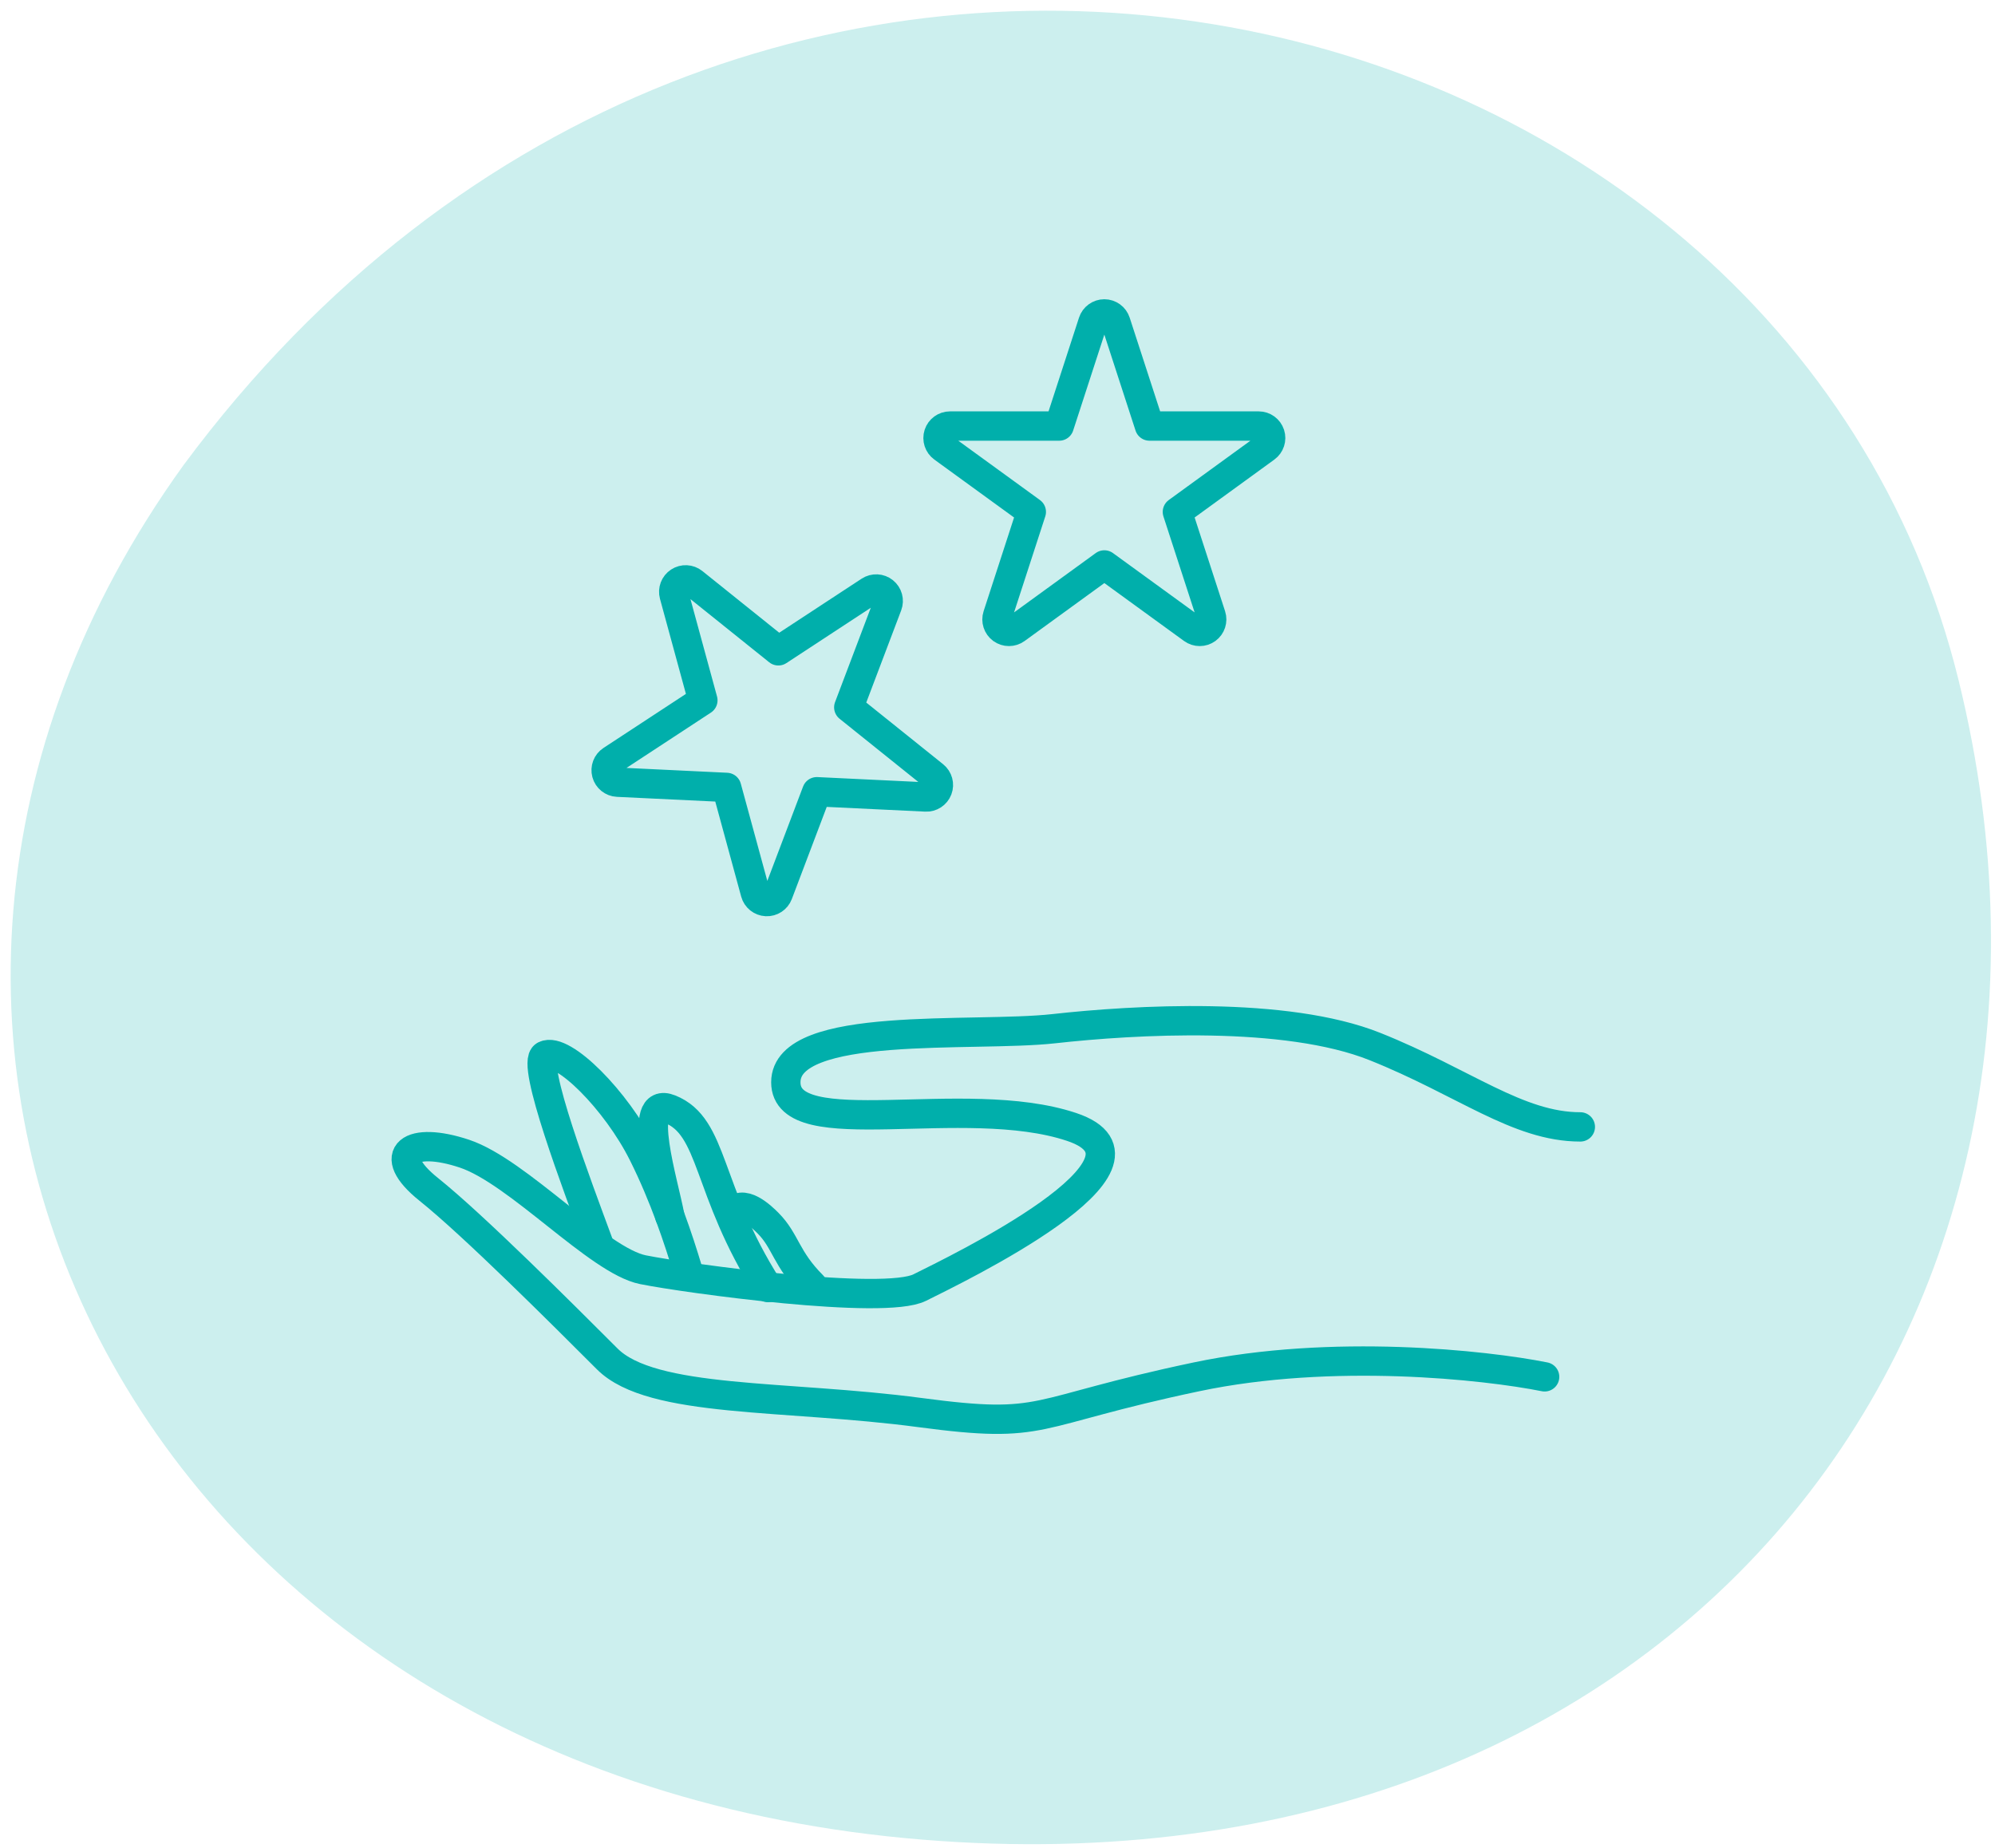 <svg xmlns="http://www.w3.org/2000/svg" fill="none" viewBox="0 0 136 126" height="126" width="136">
<path fill="#CCEFEE" d="M61.687 125.315C8.819 120.303 -15.584 70.66 12.514 31.707C50.281 -19.258 121.538 -2.372 133.519 46.379C144.547 91.252 113.276 130.205 61.687 125.315Z"></path>
<path stroke-linejoin="round" stroke-linecap="round" stroke-width="2" stroke="#00AFAB" d="M76.06 21.966C75.951 21.629 75.637 21.401 75.284 21.401C74.93 21.401 74.616 21.629 74.507 21.966L72.206 29.046H64.762C64.408 29.046 64.095 29.273 63.985 29.61C63.876 29.947 63.996 30.315 64.282 30.523L70.305 34.899L68.004 41.979C67.895 42.315 68.015 42.684 68.301 42.892C68.587 43.1 68.975 43.1 69.261 42.892L75.284 38.516L81.306 42.892C81.592 43.1 81.98 43.1 82.266 42.892C82.552 42.684 82.672 42.315 82.563 41.979L80.263 34.899L86.285 30.523C86.571 30.315 86.691 29.947 86.582 29.61C86.472 29.273 86.159 29.046 85.805 29.046H78.361L76.06 21.966Z"></path>
<path stroke-linejoin="round" stroke-linecap="round" stroke-width="2" stroke="#00AFAB" d="M47.255 39.712C46.979 39.491 46.592 39.472 46.296 39.666C46 39.86 45.863 40.222 45.956 40.564L47.915 47.746L41.689 51.828C41.393 52.022 41.256 52.384 41.349 52.726C41.442 53.067 41.745 53.31 42.098 53.327L49.534 53.683L51.492 60.865C51.585 61.207 51.887 61.449 52.241 61.466C52.594 61.483 52.919 61.271 53.044 60.94L55.681 53.978L63.117 54.335C63.47 54.352 63.794 54.139 63.919 53.809C64.045 53.478 63.943 53.104 63.667 52.882L57.861 48.223L60.498 41.262C60.623 40.931 60.522 40.557 60.245 40.335C59.97 40.114 59.583 40.095 59.286 40.289L53.061 44.371L47.255 39.712Z"></path>
<path stroke-linejoin="bevel" stroke-linecap="round" stroke-width="2" stroke="#00AFAB" d="M105.298 93.868C101.241 93.056 90.814 91.92 81.564 93.868C70.001 96.302 71.482 97.473 62.699 96.302C53.57 95.085 44.442 95.693 41.399 92.65C38.356 89.608 32.27 83.522 29.228 81.088C26.185 78.654 28.011 77.436 31.662 78.654C35.313 79.871 40.791 85.956 43.833 86.565C46.876 87.173 60.264 88.999 62.699 87.782C65.133 86.565 80.347 79.262 73.044 76.828C65.742 74.394 53.57 78.045 53.57 73.785C53.57 69.525 66.35 70.742 71.827 70.134C77.304 69.525 87.65 68.916 93.735 71.351C99.821 73.785 103.472 76.828 107.732 76.828"></path>
<path stroke-linejoin="bevel" stroke-linecap="round" stroke-width="2" stroke="#00AFAB" d="M40.791 84.739C39.371 80.885 36.166 72.446 37.14 71.959C38.357 71.351 42.008 75.002 43.834 78.653C45.295 81.575 46.269 84.536 46.877 86.565"></path>
<path stroke-linejoin="bevel" stroke-linecap="round" stroke-width="2" stroke="#00AFAB" d="M55.395 87.644C53.569 85.818 53.569 84.601 52.352 83.384C52.015 83.046 50.527 81.558 49.918 82.775"></path>
<path stroke-linejoin="bevel" stroke-linecap="round" stroke-width="2" stroke="#00AFAB" d="M52.354 87.782C48.094 81.088 48.703 76.828 45.66 75.611C43.355 74.689 45.254 80.682 45.66 82.914"></path>
</svg>
